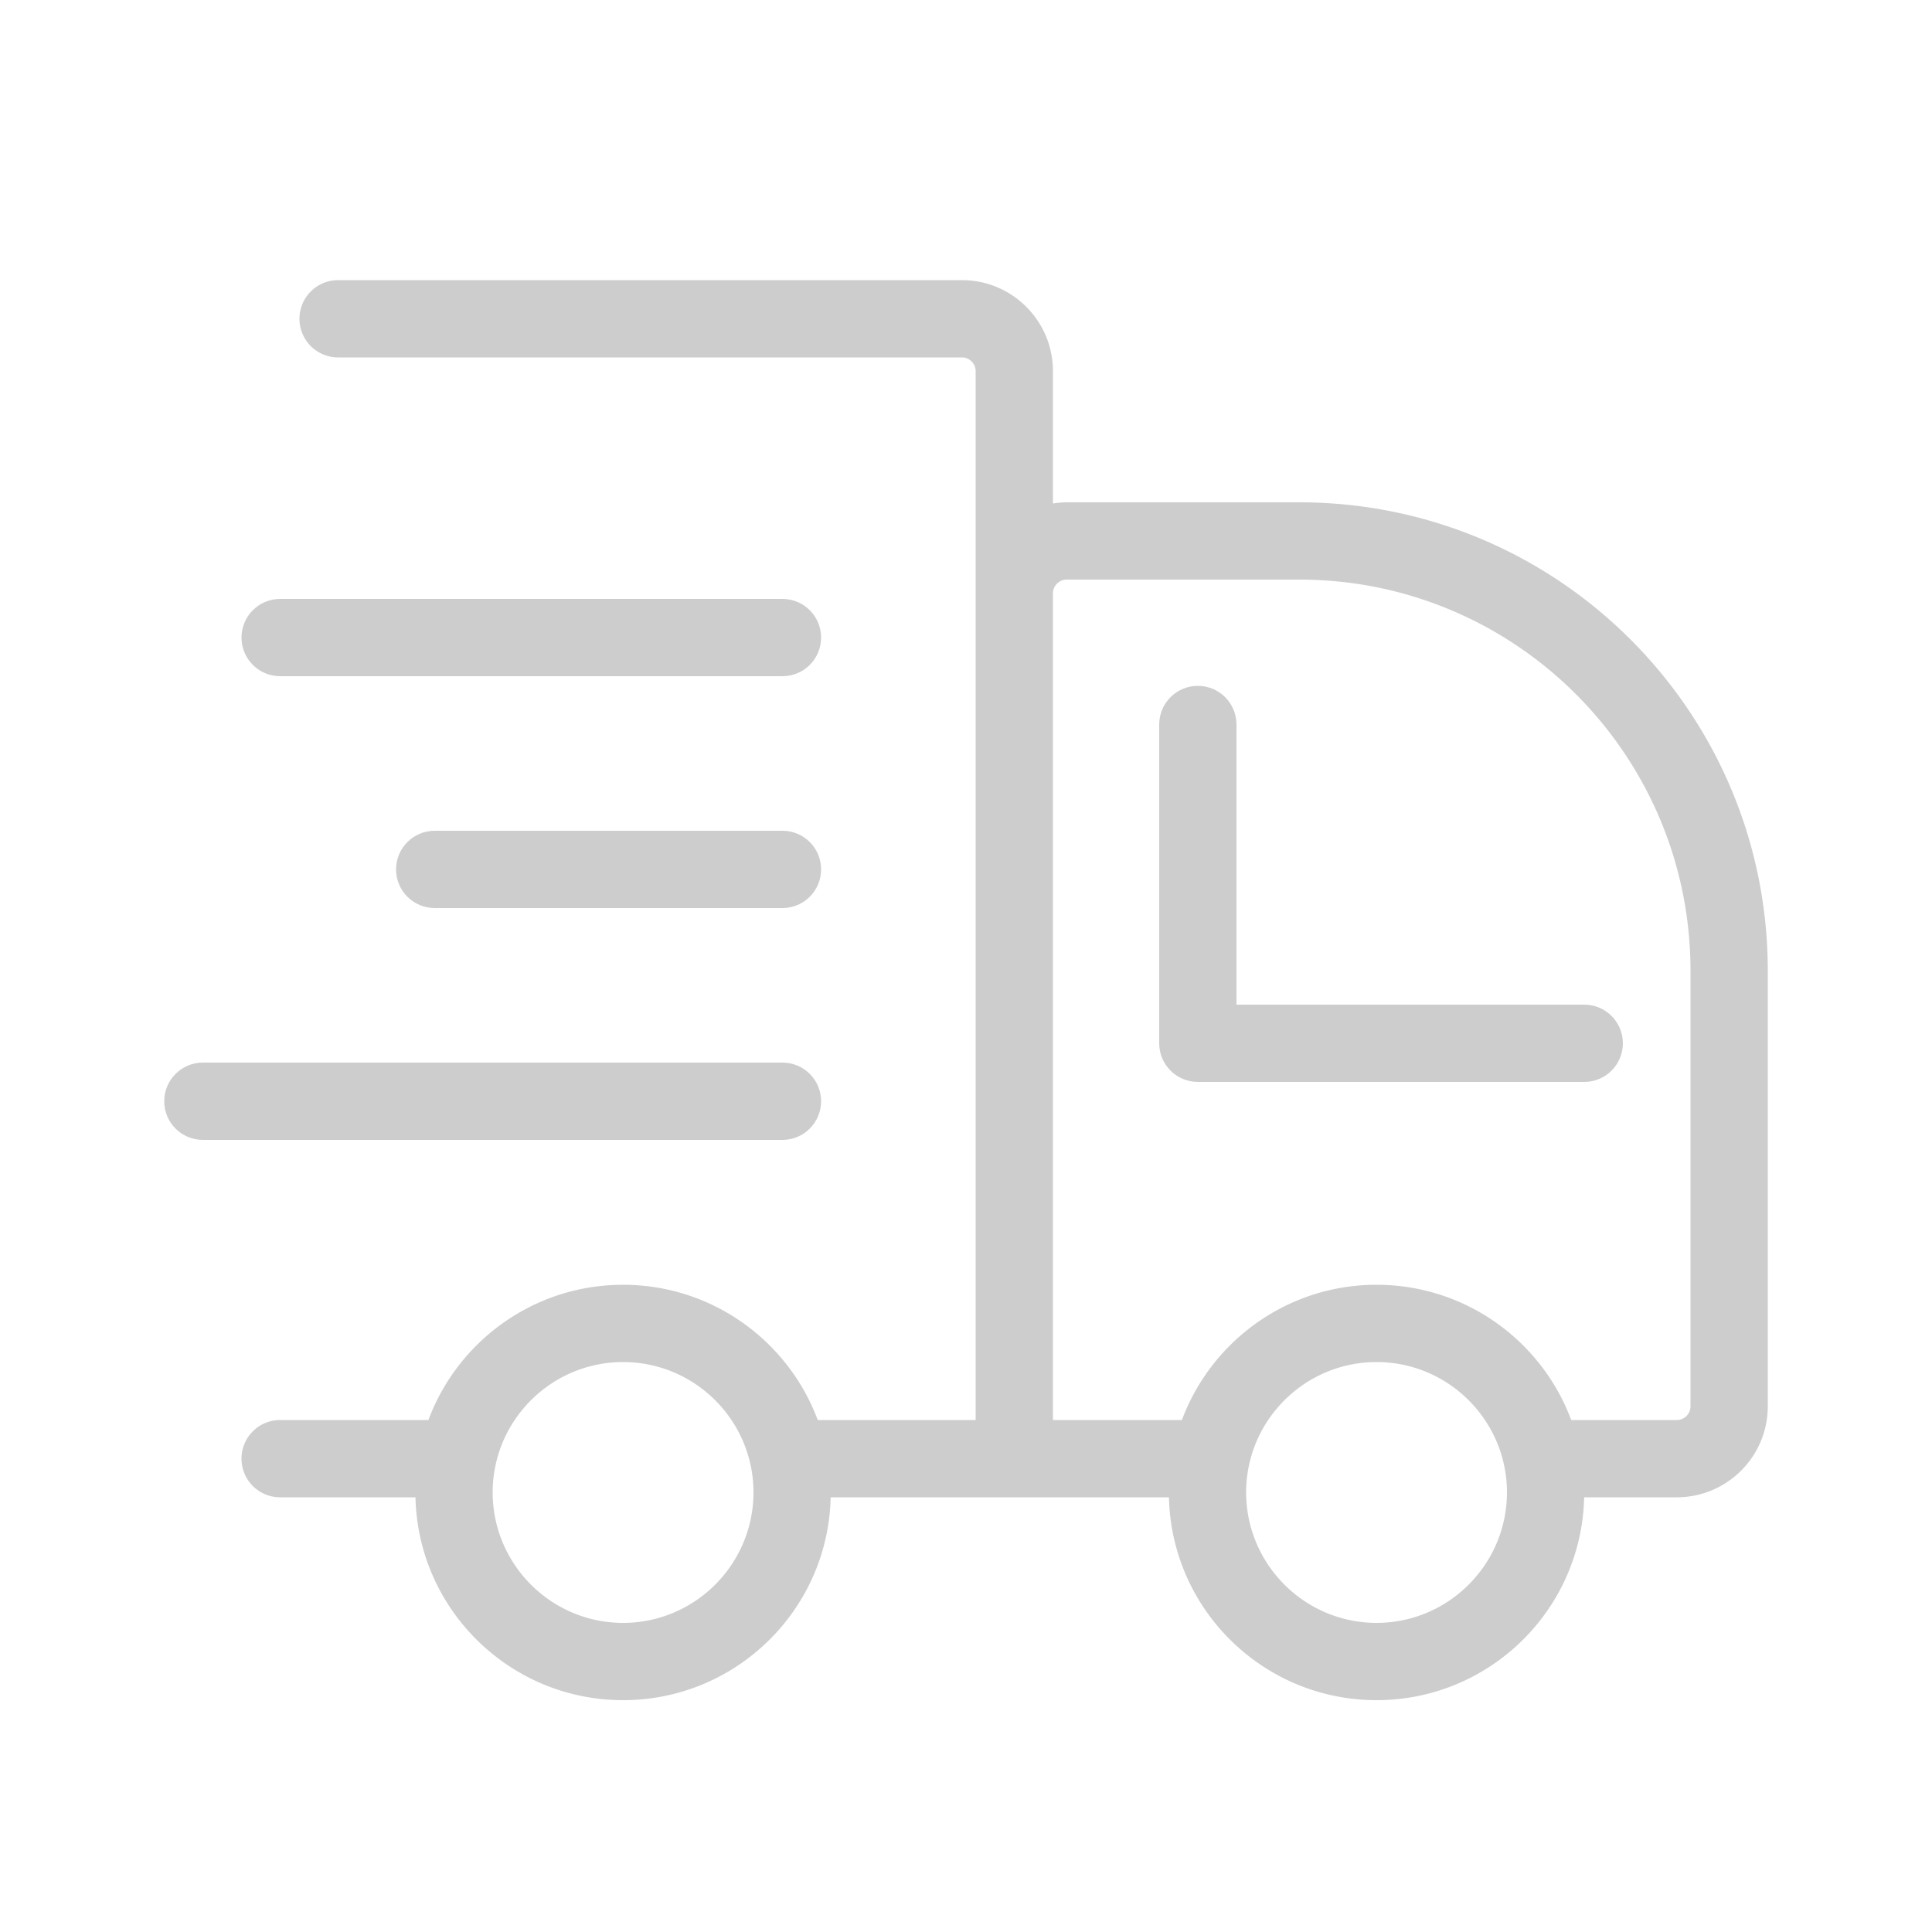<?xml version="1.0" standalone="no"?><!DOCTYPE svg PUBLIC "-//W3C//DTD SVG 1.1//EN" "http://www.w3.org/Graphics/SVG/1.1/DTD/svg11.dtd"><svg t="1692760912333" class="icon" viewBox="0 0 1024 1024" version="1.1" xmlns="http://www.w3.org/2000/svg" p-id="56696" xmlns:xlink="http://www.w3.org/1999/xlink" width="200" height="200"><path d="M839.68 532.48h-184.32V384c0-11.315-9.165-20.48-20.48-20.48s-20.48 9.165-20.48 20.48v168.96c0 11.315 9.165 20.48 20.48 20.48h204.8c11.315 0 20.48-9.165 20.48-20.48s-9.165-20.48-20.48-20.48zM414.72 317.44H148.48c-11.315 0-20.48 9.165-20.48 20.48s9.165 20.48 20.48 20.48h266.24c11.315 0 20.48-9.165 20.48-20.48s-9.165-20.48-20.48-20.48zM414.72 440.32H230.4c-11.315 0-20.48 9.165-20.48 20.48s9.165 20.48 20.48 20.48h184.32c11.315 0 20.48-9.165 20.48-20.48s-9.165-20.48-20.48-20.48zM414.72 563.2H107.52c-11.315 0-20.48 9.165-20.48 20.48s9.165 20.48 20.48 20.48h307.2c11.315 0 20.48-9.165 20.48-20.48s-9.165-20.48-20.48-20.48z" fill="#cdcdcd" p-id="56697"></path><path d="M688.64 266.24h-123.29c-2.458 0-4.864 0.256-7.27 0.614v-70.144c0-26.624-21.606-48.23-48.23-48.23H179.2c-11.315 0-20.48 9.165-20.48 20.48 0 5.632 2.304 10.752 5.99 14.49C168.448 187.136 173.568 189.44 179.2 189.44h330.65c3.994 0 7.27 3.277 7.27 7.27V752.64H433.408c-15.565-41.83-55.91-71.68-103.168-71.68s-87.603 29.85-103.168 71.68H148.48c-11.315 0-20.48 9.165-20.48 20.48 0 5.632 2.304 10.752 5.99 14.49 3.738 3.686 8.858 5.99 14.49 5.99h71.731c1.331 59.597 50.125 107.52 110.029 107.52s108.698-47.923 110.029-107.52h179.302c1.331 59.597 50.125 107.52 110.029 107.52s108.698-47.923 110.029-107.52h49.101c26.624 0 48.23-21.606 48.23-48.23V514.56c0-137.165-111.155-248.32-248.32-248.32z m-358.4 593.92c-37.222 0-67.686-29.645-69.069-66.56-0.051-0.819-0.051-1.69-0.051-2.56 0-14.182 4.301-27.443 11.674-38.4 12.442-18.534 33.536-30.72 57.446-30.72s45.005 12.186 57.446 30.72a68.659 68.659 0 0 1 11.674 38.4c0 0.87 0 1.741-0.051 2.56-1.382 36.915-31.846 66.56-69.069 66.56z m399.36 0c-37.222 0-67.686-29.645-69.069-66.56-0.051-0.819-0.051-1.69-0.051-2.56 0-14.182 4.301-27.443 11.674-38.4 12.442-18.534 33.536-30.72 57.446-30.72s45.005 12.186 57.446 30.72a68.659 68.659 0 0 1 11.674 38.4c0 0.87 0 1.741-0.051 2.56-1.382 36.915-31.846 66.56-69.069 66.56z m166.4-114.79c0 3.994-3.277 7.27-7.27 7.27h-55.962c-15.565-41.83-55.91-71.68-103.168-71.68s-87.603 29.85-103.168 71.68H558.08V314.47c0-3.994 3.277-7.27 7.27-7.27h123.29c114.534 0 207.36 92.826 207.36 207.36v230.81z" fill="#cdcdcd" p-id="56698"></path></svg>